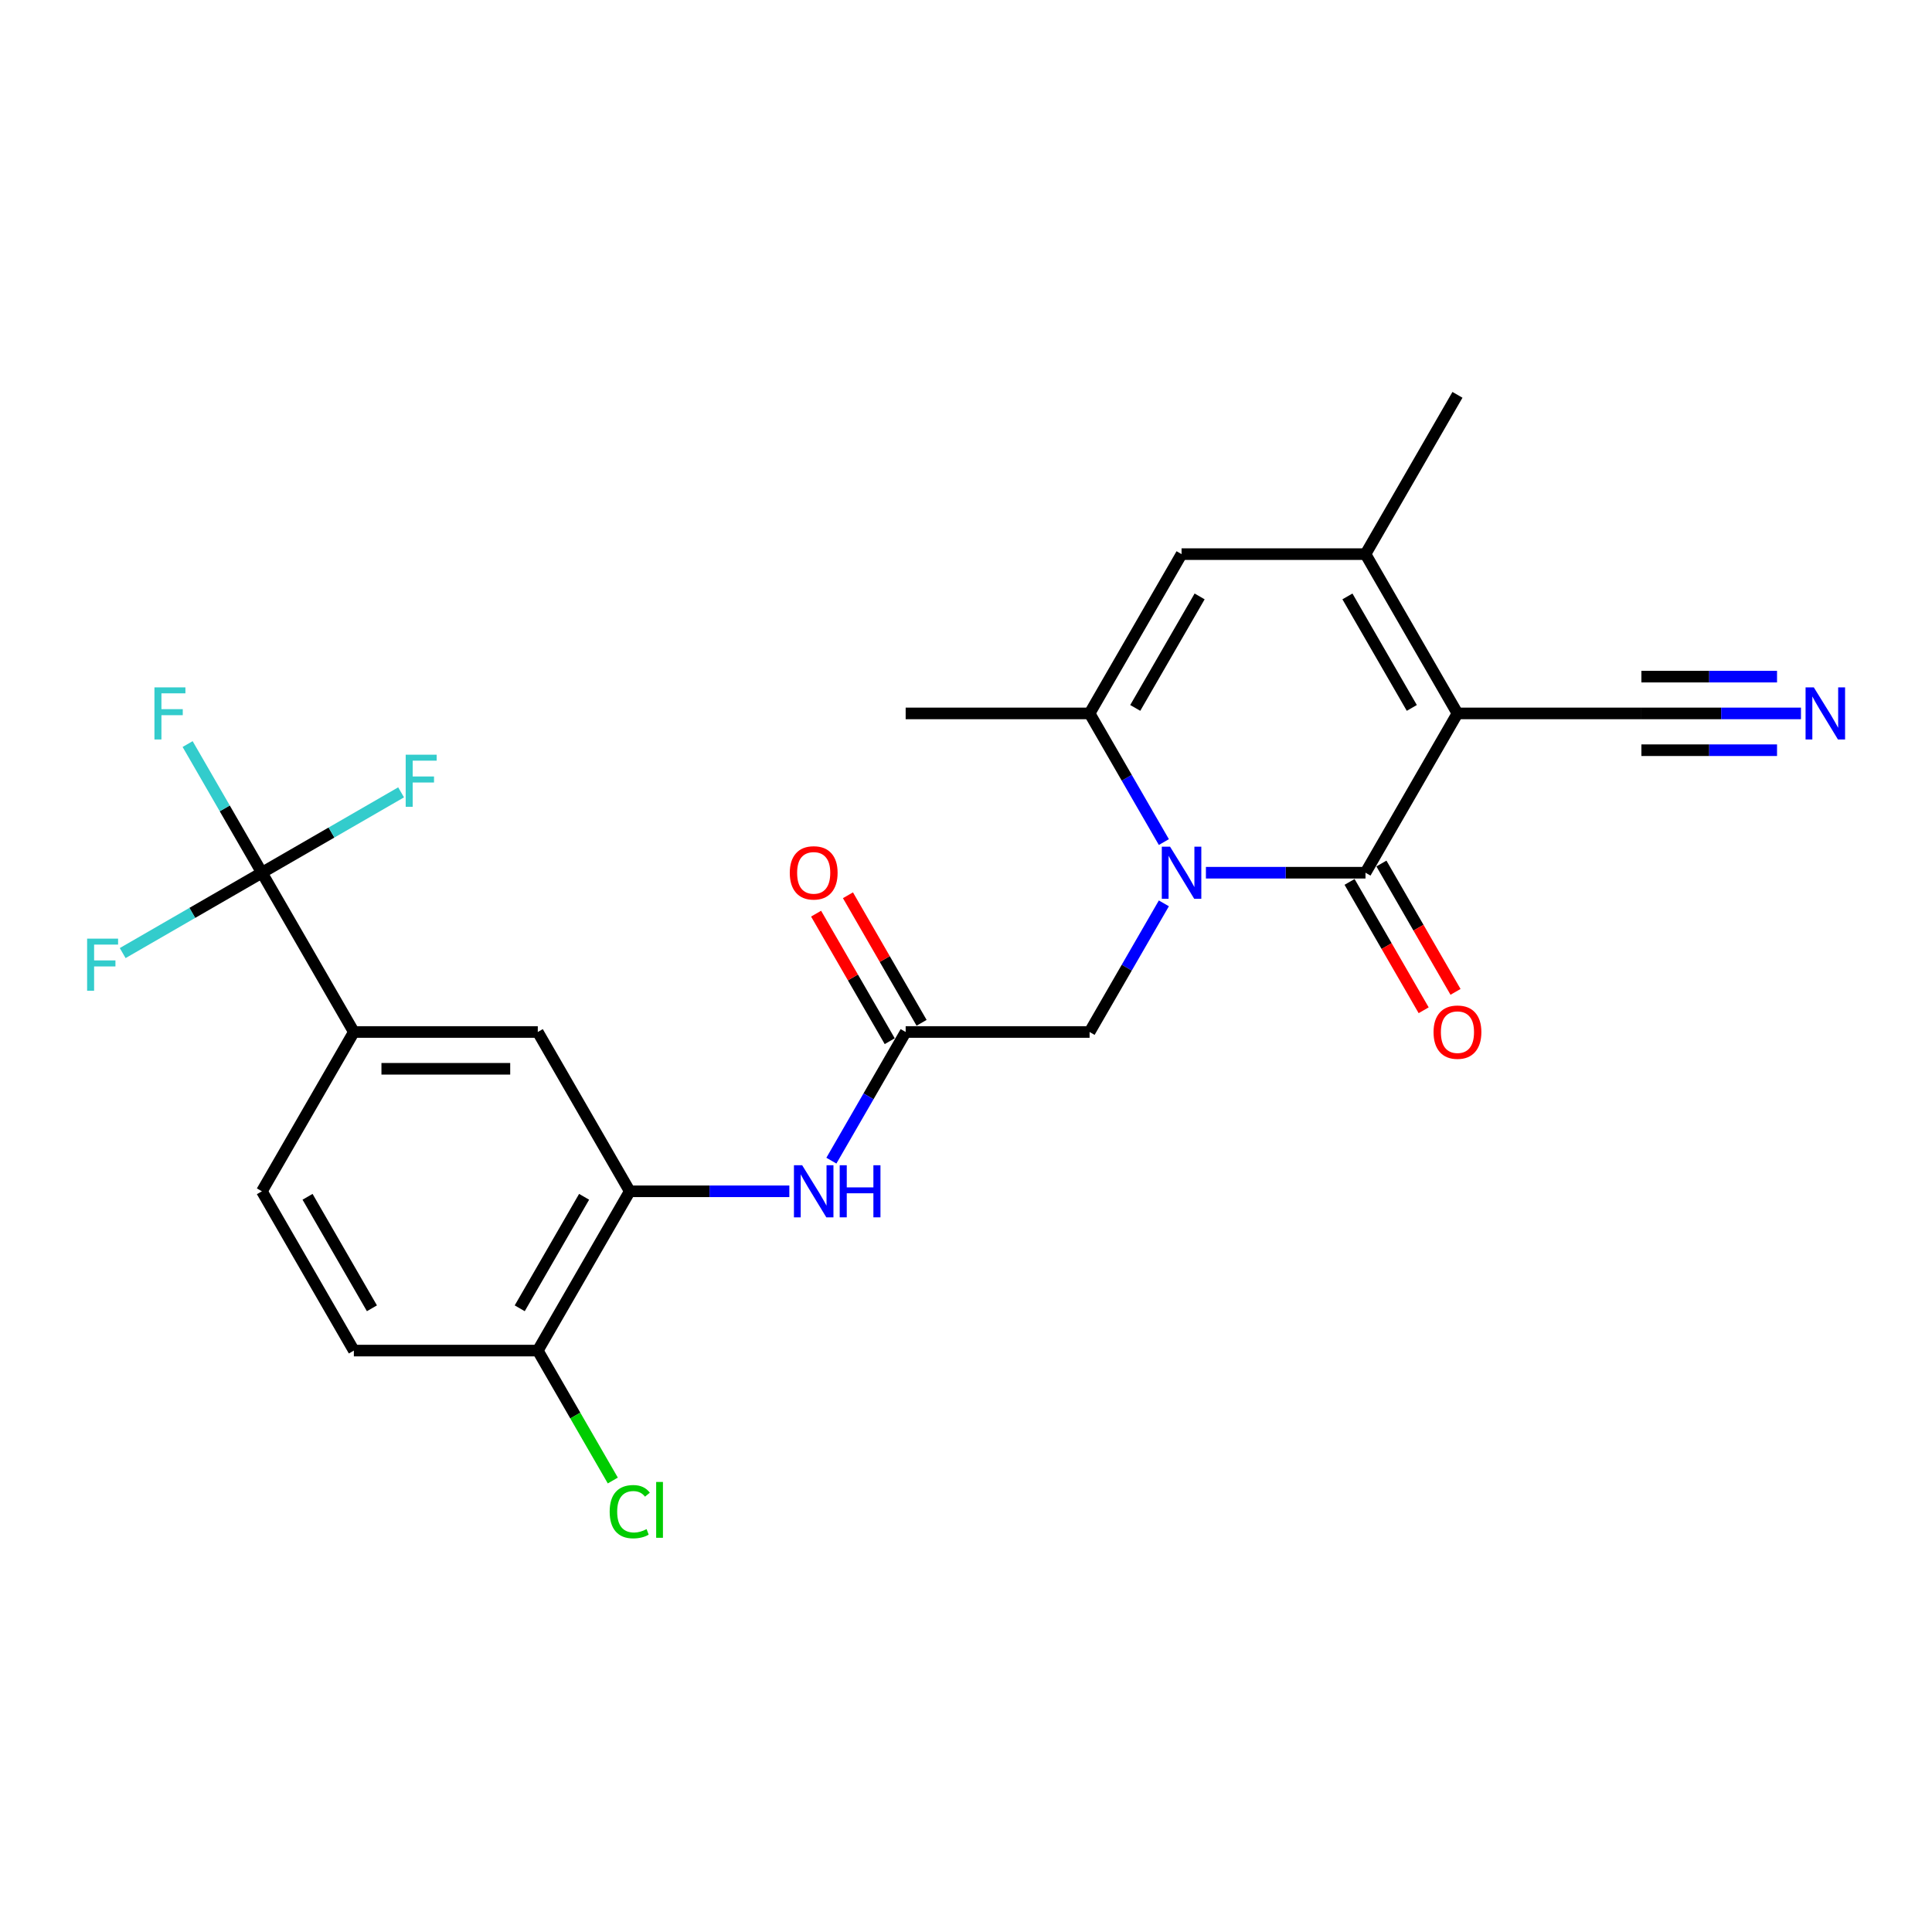 <?xml version='1.0' encoding='iso-8859-1'?>
<svg version='1.1' baseProfile='full'
              xmlns='http://www.w3.org/2000/svg'
                      xmlns:rdkit='http://www.rdkit.org/xml'
                      xmlns:xlink='http://www.w3.org/1999/xlink'
                  xml:space='preserve'
width='1000px' height='1000px' viewBox='0 0 1000 1000'>
<!-- END OF HEADER -->
<rect style='opacity:1.0;fill:#FFFFFF;stroke:none' width='1000' height='1000' x='0' y='0'> </rect>
<path class='bond-0' d='M 754.378,369.266 L 706.776,451.715' style='fill:none;fill-rule:evenodd;stroke:#000000;stroke-width:6px;stroke-linecap:butt;stroke-linejoin:miter;stroke-opacity:1' />
<path class='bond-2' d='M 754.378,369.266 L 706.776,286.817' style='fill:none;fill-rule:evenodd;stroke:#000000;stroke-width:6px;stroke-linecap:butt;stroke-linejoin:miter;stroke-opacity:1' />
<path class='bond-2' d='M 730.748,366.419 L 697.427,308.705' style='fill:none;fill-rule:evenodd;stroke:#000000;stroke-width:6px;stroke-linecap:butt;stroke-linejoin:miter;stroke-opacity:1' />
<path class='bond-6' d='M 754.378,369.266 L 849.582,369.266' style='fill:none;fill-rule:evenodd;stroke:#000000;stroke-width:6px;stroke-linecap:butt;stroke-linejoin:miter;stroke-opacity:1' />
<path class='bond-1' d='M 706.776,451.715 L 665.477,451.715' style='fill:none;fill-rule:evenodd;stroke:#000000;stroke-width:6px;stroke-linecap:butt;stroke-linejoin:miter;stroke-opacity:1' />
<path class='bond-1' d='M 665.477,451.715 L 624.178,451.715' style='fill:none;fill-rule:evenodd;stroke:#0000FF;stroke-width:6px;stroke-linecap:butt;stroke-linejoin:miter;stroke-opacity:1' />
<path class='bond-14' d='M 698.532,456.475 L 717.71,489.692' style='fill:none;fill-rule:evenodd;stroke:#000000;stroke-width:6px;stroke-linecap:butt;stroke-linejoin:miter;stroke-opacity:1' />
<path class='bond-14' d='M 717.71,489.692 L 736.888,522.91' style='fill:none;fill-rule:evenodd;stroke:#FF0000;stroke-width:6px;stroke-linecap:butt;stroke-linejoin:miter;stroke-opacity:1' />
<path class='bond-14' d='M 715.021,446.954 L 734.2,480.172' style='fill:none;fill-rule:evenodd;stroke:#000000;stroke-width:6px;stroke-linecap:butt;stroke-linejoin:miter;stroke-opacity:1' />
<path class='bond-14' d='M 734.2,480.172 L 753.378,513.39' style='fill:none;fill-rule:evenodd;stroke:#FF0000;stroke-width:6px;stroke-linecap:butt;stroke-linejoin:miter;stroke-opacity:1' />
<path class='bond-11' d='M 602.416,467.575 L 583.193,500.869' style='fill:none;fill-rule:evenodd;stroke:#0000FF;stroke-width:6px;stroke-linecap:butt;stroke-linejoin:miter;stroke-opacity:1' />
<path class='bond-11' d='M 583.193,500.869 L 563.971,534.163' style='fill:none;fill-rule:evenodd;stroke:#000000;stroke-width:6px;stroke-linecap:butt;stroke-linejoin:miter;stroke-opacity:1' />
<path class='bond-25' d='M 602.416,435.854 L 583.193,402.56' style='fill:none;fill-rule:evenodd;stroke:#0000FF;stroke-width:6px;stroke-linecap:butt;stroke-linejoin:miter;stroke-opacity:1' />
<path class='bond-25' d='M 583.193,402.56 L 563.971,369.266' style='fill:none;fill-rule:evenodd;stroke:#000000;stroke-width:6px;stroke-linecap:butt;stroke-linejoin:miter;stroke-opacity:1' />
<path class='bond-4' d='M 706.776,286.817 L 611.573,286.817' style='fill:none;fill-rule:evenodd;stroke:#000000;stroke-width:6px;stroke-linecap:butt;stroke-linejoin:miter;stroke-opacity:1' />
<path class='bond-23' d='M 706.776,286.817 L 754.378,204.368' style='fill:none;fill-rule:evenodd;stroke:#000000;stroke-width:6px;stroke-linecap:butt;stroke-linejoin:miter;stroke-opacity:1' />
<path class='bond-3' d='M 563.971,369.266 L 611.573,286.817' style='fill:none;fill-rule:evenodd;stroke:#000000;stroke-width:6px;stroke-linecap:butt;stroke-linejoin:miter;stroke-opacity:1' />
<path class='bond-3' d='M 587.601,366.419 L 620.922,308.705' style='fill:none;fill-rule:evenodd;stroke:#000000;stroke-width:6px;stroke-linecap:butt;stroke-linejoin:miter;stroke-opacity:1' />
<path class='bond-24' d='M 563.971,369.266 L 468.768,369.266' style='fill:none;fill-rule:evenodd;stroke:#000000;stroke-width:6px;stroke-linecap:butt;stroke-linejoin:miter;stroke-opacity:1' />
<path class='bond-5' d='M 135.555,451.715 L 183.157,534.163' style='fill:none;fill-rule:evenodd;stroke:#000000;stroke-width:6px;stroke-linecap:butt;stroke-linejoin:miter;stroke-opacity:1' />
<path class='bond-19' d='M 135.555,451.715 L 116.333,418.421' style='fill:none;fill-rule:evenodd;stroke:#000000;stroke-width:6px;stroke-linecap:butt;stroke-linejoin:miter;stroke-opacity:1' />
<path class='bond-19' d='M 116.333,418.421 L 97.111,385.127' style='fill:none;fill-rule:evenodd;stroke:#33CCCC;stroke-width:6px;stroke-linecap:butt;stroke-linejoin:miter;stroke-opacity:1' />
<path class='bond-20' d='M 135.555,451.715 L 171.581,430.915' style='fill:none;fill-rule:evenodd;stroke:#000000;stroke-width:6px;stroke-linecap:butt;stroke-linejoin:miter;stroke-opacity:1' />
<path class='bond-20' d='M 171.581,430.915 L 207.608,410.115' style='fill:none;fill-rule:evenodd;stroke:#33CCCC;stroke-width:6px;stroke-linecap:butt;stroke-linejoin:miter;stroke-opacity:1' />
<path class='bond-21' d='M 135.555,451.715 L 99.529,472.514' style='fill:none;fill-rule:evenodd;stroke:#000000;stroke-width:6px;stroke-linecap:butt;stroke-linejoin:miter;stroke-opacity:1' />
<path class='bond-21' d='M 99.529,472.514 L 63.503,493.314' style='fill:none;fill-rule:evenodd;stroke:#33CCCC;stroke-width:6px;stroke-linecap:butt;stroke-linejoin:miter;stroke-opacity:1' />
<path class='bond-12' d='M 849.582,369.266 L 890.881,369.266' style='fill:none;fill-rule:evenodd;stroke:#000000;stroke-width:6px;stroke-linecap:butt;stroke-linejoin:miter;stroke-opacity:1' />
<path class='bond-12' d='M 890.881,369.266 L 932.18,369.266' style='fill:none;fill-rule:evenodd;stroke:#0000FF;stroke-width:6px;stroke-linecap:butt;stroke-linejoin:miter;stroke-opacity:1' />
<path class='bond-12' d='M 849.582,388.307 L 884.686,388.307' style='fill:none;fill-rule:evenodd;stroke:#000000;stroke-width:6px;stroke-linecap:butt;stroke-linejoin:miter;stroke-opacity:1' />
<path class='bond-12' d='M 884.686,388.307 L 919.791,388.307' style='fill:none;fill-rule:evenodd;stroke:#0000FF;stroke-width:6px;stroke-linecap:butt;stroke-linejoin:miter;stroke-opacity:1' />
<path class='bond-12' d='M 849.582,350.225 L 884.686,350.225' style='fill:none;fill-rule:evenodd;stroke:#000000;stroke-width:6px;stroke-linecap:butt;stroke-linejoin:miter;stroke-opacity:1' />
<path class='bond-12' d='M 884.686,350.225 L 919.791,350.225' style='fill:none;fill-rule:evenodd;stroke:#0000FF;stroke-width:6px;stroke-linecap:butt;stroke-linejoin:miter;stroke-opacity:1' />
<path class='bond-7' d='M 325.962,616.612 L 367.261,616.612' style='fill:none;fill-rule:evenodd;stroke:#000000;stroke-width:6px;stroke-linecap:butt;stroke-linejoin:miter;stroke-opacity:1' />
<path class='bond-7' d='M 367.261,616.612 L 408.561,616.612' style='fill:none;fill-rule:evenodd;stroke:#0000FF;stroke-width:6px;stroke-linecap:butt;stroke-linejoin:miter;stroke-opacity:1' />
<path class='bond-13' d='M 325.962,616.612 L 278.36,534.163' style='fill:none;fill-rule:evenodd;stroke:#000000;stroke-width:6px;stroke-linecap:butt;stroke-linejoin:miter;stroke-opacity:1' />
<path class='bond-15' d='M 325.962,616.612 L 278.36,699.061' style='fill:none;fill-rule:evenodd;stroke:#000000;stroke-width:6px;stroke-linecap:butt;stroke-linejoin:miter;stroke-opacity:1' />
<path class='bond-15' d='M 302.332,619.459 L 269.011,677.173' style='fill:none;fill-rule:evenodd;stroke:#000000;stroke-width:6px;stroke-linecap:butt;stroke-linejoin:miter;stroke-opacity:1' />
<path class='bond-8' d='M 468.768,534.163 L 563.971,534.163' style='fill:none;fill-rule:evenodd;stroke:#000000;stroke-width:6px;stroke-linecap:butt;stroke-linejoin:miter;stroke-opacity:1' />
<path class='bond-9' d='M 468.768,534.163 L 449.545,567.457' style='fill:none;fill-rule:evenodd;stroke:#000000;stroke-width:6px;stroke-linecap:butt;stroke-linejoin:miter;stroke-opacity:1' />
<path class='bond-9' d='M 449.545,567.457 L 430.323,600.751' style='fill:none;fill-rule:evenodd;stroke:#0000FF;stroke-width:6px;stroke-linecap:butt;stroke-linejoin:miter;stroke-opacity:1' />
<path class='bond-16' d='M 477.012,529.403 L 457.955,496.395' style='fill:none;fill-rule:evenodd;stroke:#000000;stroke-width:6px;stroke-linecap:butt;stroke-linejoin:miter;stroke-opacity:1' />
<path class='bond-16' d='M 457.955,496.395 L 438.898,463.387' style='fill:none;fill-rule:evenodd;stroke:#FF0000;stroke-width:6px;stroke-linecap:butt;stroke-linejoin:miter;stroke-opacity:1' />
<path class='bond-16' d='M 460.523,538.923 L 441.465,505.915' style='fill:none;fill-rule:evenodd;stroke:#000000;stroke-width:6px;stroke-linecap:butt;stroke-linejoin:miter;stroke-opacity:1' />
<path class='bond-16' d='M 441.465,505.915 L 422.408,472.907' style='fill:none;fill-rule:evenodd;stroke:#FF0000;stroke-width:6px;stroke-linecap:butt;stroke-linejoin:miter;stroke-opacity:1' />
<path class='bond-10' d='M 183.157,534.163 L 278.36,534.163' style='fill:none;fill-rule:evenodd;stroke:#000000;stroke-width:6px;stroke-linecap:butt;stroke-linejoin:miter;stroke-opacity:1' />
<path class='bond-10' d='M 197.437,553.204 L 264.08,553.204' style='fill:none;fill-rule:evenodd;stroke:#000000;stroke-width:6px;stroke-linecap:butt;stroke-linejoin:miter;stroke-opacity:1' />
<path class='bond-26' d='M 183.157,534.163 L 135.555,616.612' style='fill:none;fill-rule:evenodd;stroke:#000000;stroke-width:6px;stroke-linecap:butt;stroke-linejoin:miter;stroke-opacity:1' />
<path class='bond-18' d='M 278.36,699.061 L 183.157,699.061' style='fill:none;fill-rule:evenodd;stroke:#000000;stroke-width:6px;stroke-linecap:butt;stroke-linejoin:miter;stroke-opacity:1' />
<path class='bond-22' d='M 278.36,699.061 L 297.775,732.688' style='fill:none;fill-rule:evenodd;stroke:#000000;stroke-width:6px;stroke-linecap:butt;stroke-linejoin:miter;stroke-opacity:1' />
<path class='bond-22' d='M 297.775,732.688 L 317.19,766.315' style='fill:none;fill-rule:evenodd;stroke:#00CC00;stroke-width:6px;stroke-linecap:butt;stroke-linejoin:miter;stroke-opacity:1' />
<path class='bond-17' d='M 135.555,616.612 L 183.157,699.061' style='fill:none;fill-rule:evenodd;stroke:#000000;stroke-width:6px;stroke-linecap:butt;stroke-linejoin:miter;stroke-opacity:1' />
<path class='bond-17' d='M 159.185,619.459 L 192.506,677.173' style='fill:none;fill-rule:evenodd;stroke:#000000;stroke-width:6px;stroke-linecap:butt;stroke-linejoin:miter;stroke-opacity:1' />
<path  class='atom-2' d='M 605.613 438.234
L 614.448 452.514
Q 615.324 453.923, 616.733 456.475
Q 618.142 459.026, 618.218 459.179
L 618.218 438.234
L 621.798 438.234
L 621.798 465.195
L 618.104 465.195
L 608.622 449.582
Q 607.517 447.754, 606.337 445.66
Q 605.194 443.565, 604.851 442.918
L 604.851 465.195
L 601.348 465.195
L 601.348 438.234
L 605.613 438.234
' fill='#0000FF'/>
<path  class='atom-10' d='M 415.206 603.131
L 424.041 617.412
Q 424.917 618.821, 426.326 621.372
Q 427.735 623.924, 427.811 624.076
L 427.811 603.131
L 431.391 603.131
L 431.391 630.093
L 427.697 630.093
L 418.214 614.479
Q 417.11 612.651, 415.93 610.557
Q 414.787 608.463, 414.444 607.815
L 414.444 630.093
L 410.941 630.093
L 410.941 603.131
L 415.206 603.131
' fill='#0000FF'/>
<path  class='atom-10' d='M 434.628 603.131
L 438.283 603.131
L 438.283 614.594
L 452.069 614.594
L 452.069 603.131
L 455.725 603.131
L 455.725 630.093
L 452.069 630.093
L 452.069 617.64
L 438.283 617.64
L 438.283 630.093
L 434.628 630.093
L 434.628 603.131
' fill='#0000FF'/>
<path  class='atom-13' d='M 938.826 355.785
L 947.66 370.066
Q 948.536 371.475, 949.945 374.026
Q 951.354 376.577, 951.431 376.73
L 951.431 355.785
L 955.01 355.785
L 955.01 382.747
L 951.316 382.747
L 941.834 367.133
Q 940.73 365.305, 939.549 363.211
Q 938.407 361.116, 938.064 360.469
L 938.064 382.747
L 934.56 382.747
L 934.56 355.785
L 938.826 355.785
' fill='#0000FF'/>
<path  class='atom-15' d='M 742.002 534.239
Q 742.002 527.766, 745.201 524.148
Q 748.399 520.53, 754.378 520.53
Q 760.357 520.53, 763.556 524.148
Q 766.755 527.766, 766.755 534.239
Q 766.755 540.789, 763.518 544.521
Q 760.281 548.215, 754.378 548.215
Q 748.438 548.215, 745.201 544.521
Q 742.002 540.828, 742.002 534.239
M 754.378 545.169
Q 758.491 545.169, 760.7 542.427
Q 762.947 539.647, 762.947 534.239
Q 762.947 528.946, 760.7 526.28
Q 758.491 523.577, 754.378 523.577
Q 750.265 523.577, 748.019 526.242
Q 745.81 528.908, 745.81 534.239
Q 745.81 539.685, 748.019 542.427
Q 750.265 545.169, 754.378 545.169
' fill='#FF0000'/>
<path  class='atom-17' d='M 408.789 451.791
Q 408.789 445.317, 411.988 441.699
Q 415.187 438.081, 421.166 438.081
Q 427.145 438.081, 430.343 441.699
Q 433.542 445.317, 433.542 451.791
Q 433.542 458.341, 430.305 462.073
Q 427.068 465.767, 421.166 465.767
Q 415.225 465.767, 411.988 462.073
Q 408.789 458.379, 408.789 451.791
M 421.166 462.72
Q 425.279 462.72, 427.487 459.978
Q 429.734 457.198, 429.734 451.791
Q 429.734 446.497, 427.487 443.832
Q 425.279 441.128, 421.166 441.128
Q 417.053 441.128, 414.806 443.794
Q 412.597 446.459, 412.597 451.791
Q 412.597 457.236, 414.806 459.978
Q 417.053 462.72, 421.166 462.72
' fill='#FF0000'/>
<path  class='atom-20' d='M 79.937 355.785
L 95.969 355.785
L 95.969 358.87
L 83.555 358.87
L 83.555 367.057
L 94.599 367.057
L 94.599 370.18
L 83.555 370.18
L 83.555 382.747
L 79.937 382.747
L 79.937 355.785
' fill='#33CCCC'/>
<path  class='atom-21' d='M 209.988 390.632
L 226.02 390.632
L 226.02 393.717
L 213.605 393.717
L 213.605 401.904
L 224.649 401.904
L 224.649 405.027
L 213.605 405.027
L 213.605 417.594
L 209.988 417.594
L 209.988 390.632
' fill='#33CCCC'/>
<path  class='atom-22' d='M 45.09 485.836
L 61.123 485.836
L 61.123 488.92
L 48.708 488.92
L 48.708 497.108
L 59.752 497.108
L 59.752 500.23
L 48.708 500.23
L 48.708 512.797
L 45.09 512.797
L 45.09 485.836
' fill='#33CCCC'/>
<path  class='atom-23' d='M 315.566 782.442
Q 315.566 775.74, 318.689 772.237
Q 321.849 768.695, 327.828 768.695
Q 333.388 768.695, 336.358 772.617
L 333.845 774.674
Q 331.674 771.818, 327.828 771.818
Q 323.753 771.818, 321.583 774.56
Q 319.45 777.263, 319.45 782.442
Q 319.45 787.774, 321.659 790.516
Q 323.906 793.257, 328.247 793.257
Q 331.217 793.257, 334.683 791.468
L 335.749 794.324
Q 334.34 795.238, 332.208 795.771
Q 330.075 796.304, 327.714 796.304
Q 321.849 796.304, 318.689 792.724
Q 315.566 789.145, 315.566 782.442
' fill='#00CC00'/>
<path  class='atom-23' d='M 339.633 767.057
L 343.137 767.057
L 343.137 795.961
L 339.633 795.961
L 339.633 767.057
' fill='#00CC00'/>
</svg>

